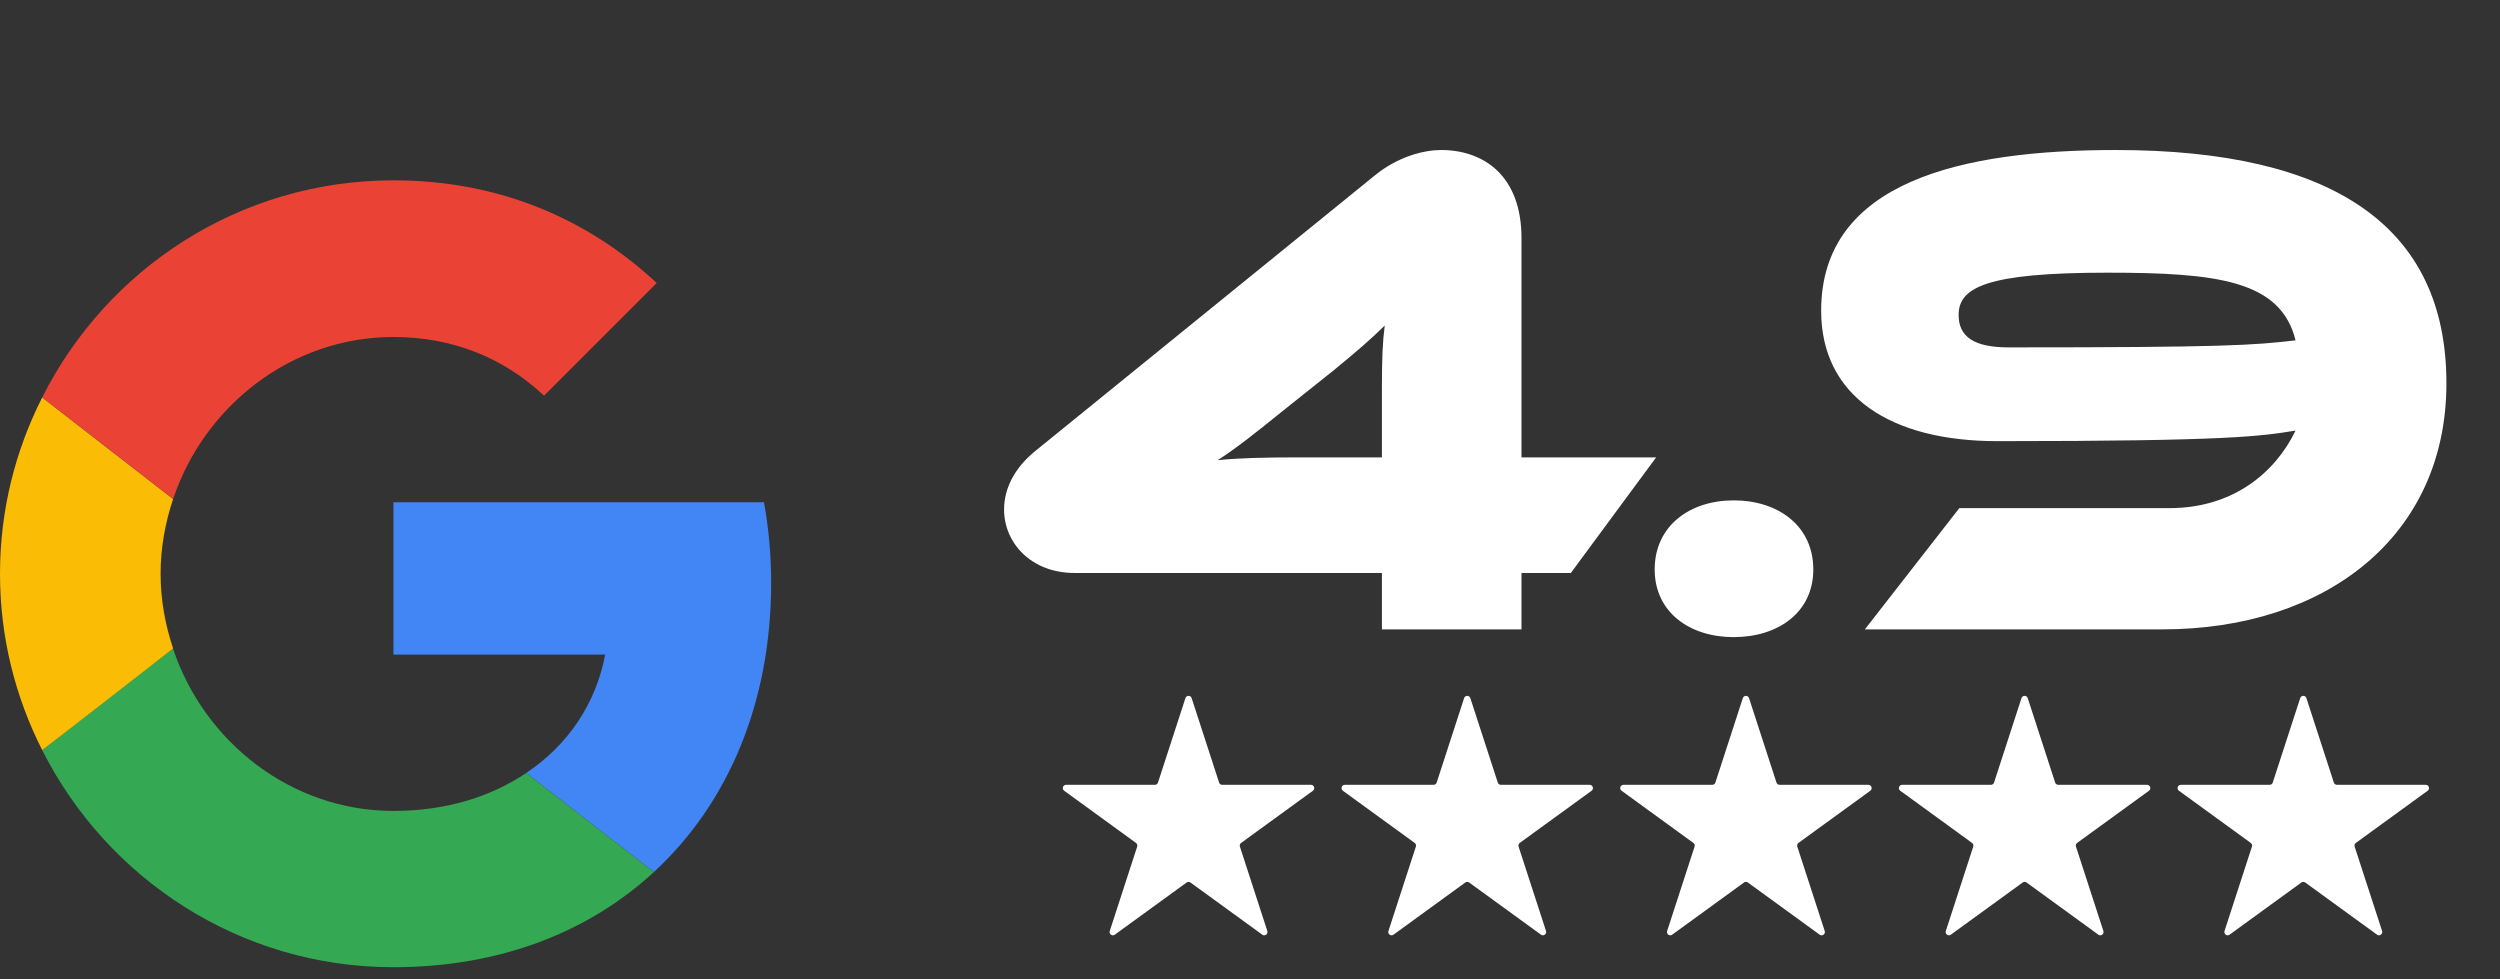 <?xml version="1.0" encoding="UTF-8"?>
<svg xmlns="http://www.w3.org/2000/svg" width="143" height="56" viewBox="0 0 143 56" fill="none">
  <rect x="0" y="0" width="143" height="56" fill="#333333" stroke="none"/>
  <path d="M79.046 32.774H61.465C58.965 32.774 57.433 31.04 57.433 29.145C57.433 28.016 57.957 26.847 59.167 25.839L78.642 10.033C79.973 8.944 81.465 8.581 82.433 8.581C84.852 8.581 87.029 10.033 87.029 13.621V26.162H94.731L89.852 32.774H87.029V36H79.046V32.774ZM79.046 26.162V22.129C79.046 20.516 79.086 19.549 79.207 18.621C78.521 19.307 77.594 20.113 76.263 21.202L73.279 23.581C71.788 24.791 70.659 25.678 69.65 26.323C70.779 26.202 72.271 26.162 74.247 26.162H79.046ZM94.648 32.573C94.648 30.073 96.665 28.621 99.165 28.621C101.705 28.621 103.721 30.073 103.721 32.573C103.721 35.032 101.705 36.444 99.165 36.444C96.665 36.444 94.648 35.032 94.648 32.573ZM112.073 29.065H124.089C127.718 29.065 130.137 27.049 131.306 24.629C129.331 24.952 127.516 25.234 114.25 25.234C108.121 25.234 104.17 22.654 104.17 17.774C104.17 10.355 112.274 8.581 121.024 8.581C133.443 8.581 139.935 12.936 139.935 21.928C139.935 30.677 133.04 36 123.686 36H106.67L112.073 29.065ZM114.895 19.871C127.274 19.871 128.887 19.75 131.306 19.468C130.46 16.041 126.831 15.597 120.54 15.597C113.605 15.597 112.033 16.444 112.033 18.017C112.033 19.267 112.92 19.871 114.895 19.871Z" fill="white"></path>
  <path d="M22.505 28.728V37.444H34.617C34.085 40.247 32.489 42.62 30.095 44.216L37.399 49.883C41.655 45.955 44.11 40.185 44.11 33.332C44.11 31.736 43.967 30.201 43.7 28.728L22.505 28.728Z" fill="#4285F4"></path>
  <path d="M9.892 37.104L8.245 38.365L2.414 42.907C6.117 50.251 13.707 55.325 22.504 55.325C28.581 55.325 33.675 53.32 37.399 49.883L30.095 44.216C28.09 45.566 25.532 46.385 22.504 46.385C16.653 46.385 11.682 42.436 9.902 37.117L9.892 37.104Z" fill="#34A853"></path>
  <path d="M2.414 22.734C0.88 25.762 0 29.178 0 32.82C0 36.462 0.88 39.879 2.414 42.906C2.414 42.927 9.902 37.096 9.902 37.096C9.452 35.746 9.186 34.313 9.186 32.82C9.186 31.326 9.452 29.894 9.902 28.544L2.414 22.734Z" fill="#FBBC05"></path>
  <path d="M22.505 19.276C25.819 19.276 28.765 20.422 31.118 22.631L37.563 16.187C33.655 12.545 28.581 10.315 22.505 10.315C13.707 10.315 6.117 15.368 2.414 22.734L9.902 28.544C11.682 23.225 16.654 19.276 22.505 19.276Z" fill="#EA4335"></path>
  <path d="M67.806 39.933C67.862 39.76 68.106 39.76 68.163 39.933L69.732 44.762C69.757 44.84 69.829 44.892 69.91 44.892H74.987C75.169 44.892 75.245 45.124 75.098 45.231L70.99 48.216C70.924 48.263 70.897 48.348 70.922 48.425L72.491 53.254C72.547 53.427 72.349 53.571 72.202 53.464L68.094 50.48C68.029 50.432 67.94 50.432 67.874 50.48L63.766 53.464C63.619 53.571 63.422 53.427 63.478 53.254L65.047 48.425C65.072 48.348 65.044 48.263 64.978 48.216L60.871 45.231C60.724 45.124 60.799 44.892 60.981 44.892H66.058C66.14 44.892 66.212 44.84 66.237 44.762L67.806 39.933Z" fill="white"></path>
  <path d="M83.747 39.933C83.803 39.76 84.048 39.76 84.104 39.933L85.673 44.762C85.698 44.839 85.77 44.892 85.851 44.892H90.929C91.111 44.892 91.186 45.124 91.039 45.231L86.931 48.215C86.866 48.263 86.838 48.348 86.863 48.425L88.432 53.254C88.488 53.427 88.291 53.571 88.144 53.464L84.036 50.479C83.97 50.432 83.881 50.432 83.815 50.479L79.708 53.464C79.561 53.571 79.363 53.427 79.419 53.254L80.988 48.425C81.013 48.348 80.986 48.263 80.92 48.215L76.812 45.231C76.665 45.124 76.741 44.892 76.922 44.892H82C82.081 44.892 82.153 44.839 82.178 44.762L83.747 39.933Z" fill="white"></path>
  <path d="M99.689 39.933C99.745 39.76 99.989 39.76 100.045 39.933L101.614 44.762C101.64 44.839 101.712 44.892 101.793 44.892H106.87C107.052 44.892 107.128 45.124 106.981 45.231L102.873 48.215C102.807 48.263 102.78 48.348 102.805 48.425L104.374 53.254C104.43 53.427 104.232 53.571 104.085 53.464L99.977 50.479C99.912 50.432 99.823 50.432 99.757 50.479L95.649 53.464C95.502 53.571 95.304 53.427 95.36 53.254L96.93 48.425C96.955 48.348 96.927 48.263 96.861 48.215L92.754 45.231C92.607 45.124 92.682 44.892 92.864 44.892H97.941C98.023 44.892 98.095 44.839 98.12 44.762L99.689 39.933Z" fill="white"></path>
  <path d="M115.629 39.933C115.685 39.76 115.93 39.76 115.986 39.933L117.555 44.762C117.58 44.839 117.652 44.892 117.733 44.892H122.811C122.992 44.892 123.068 45.124 122.921 45.231L118.813 48.215C118.747 48.263 118.72 48.348 118.745 48.425L120.314 53.254C120.37 53.427 120.173 53.571 120.026 53.464L115.918 50.479C115.852 50.432 115.763 50.432 115.697 50.479L111.589 53.464C111.442 53.571 111.245 53.427 111.301 53.254L112.87 48.425C112.895 48.348 112.868 48.263 112.802 48.215L108.694 45.231C108.547 45.124 108.623 44.892 108.804 44.892H113.882C113.963 44.892 114.035 44.839 114.06 44.762L115.629 39.933Z" fill="white"></path>
  <path d="M131.571 39.933C131.627 39.76 131.871 39.76 131.927 39.933L133.496 44.762C133.521 44.839 133.593 44.892 133.675 44.892H138.752C138.934 44.892 139.009 45.124 138.862 45.231L134.755 48.215C134.689 48.263 134.661 48.348 134.686 48.425L136.256 53.254C136.312 53.427 136.114 53.571 135.967 53.464L131.859 50.479C131.793 50.432 131.704 50.432 131.639 50.479L127.531 53.464C127.384 53.571 127.186 53.427 127.242 53.254L128.811 48.425C128.836 48.348 128.809 48.263 128.743 48.215L124.635 45.231C124.488 45.124 124.564 44.892 124.746 44.892H129.823C129.904 44.892 129.976 44.839 130.002 44.762L131.571 39.933Z" fill="white"></path>
</svg>
